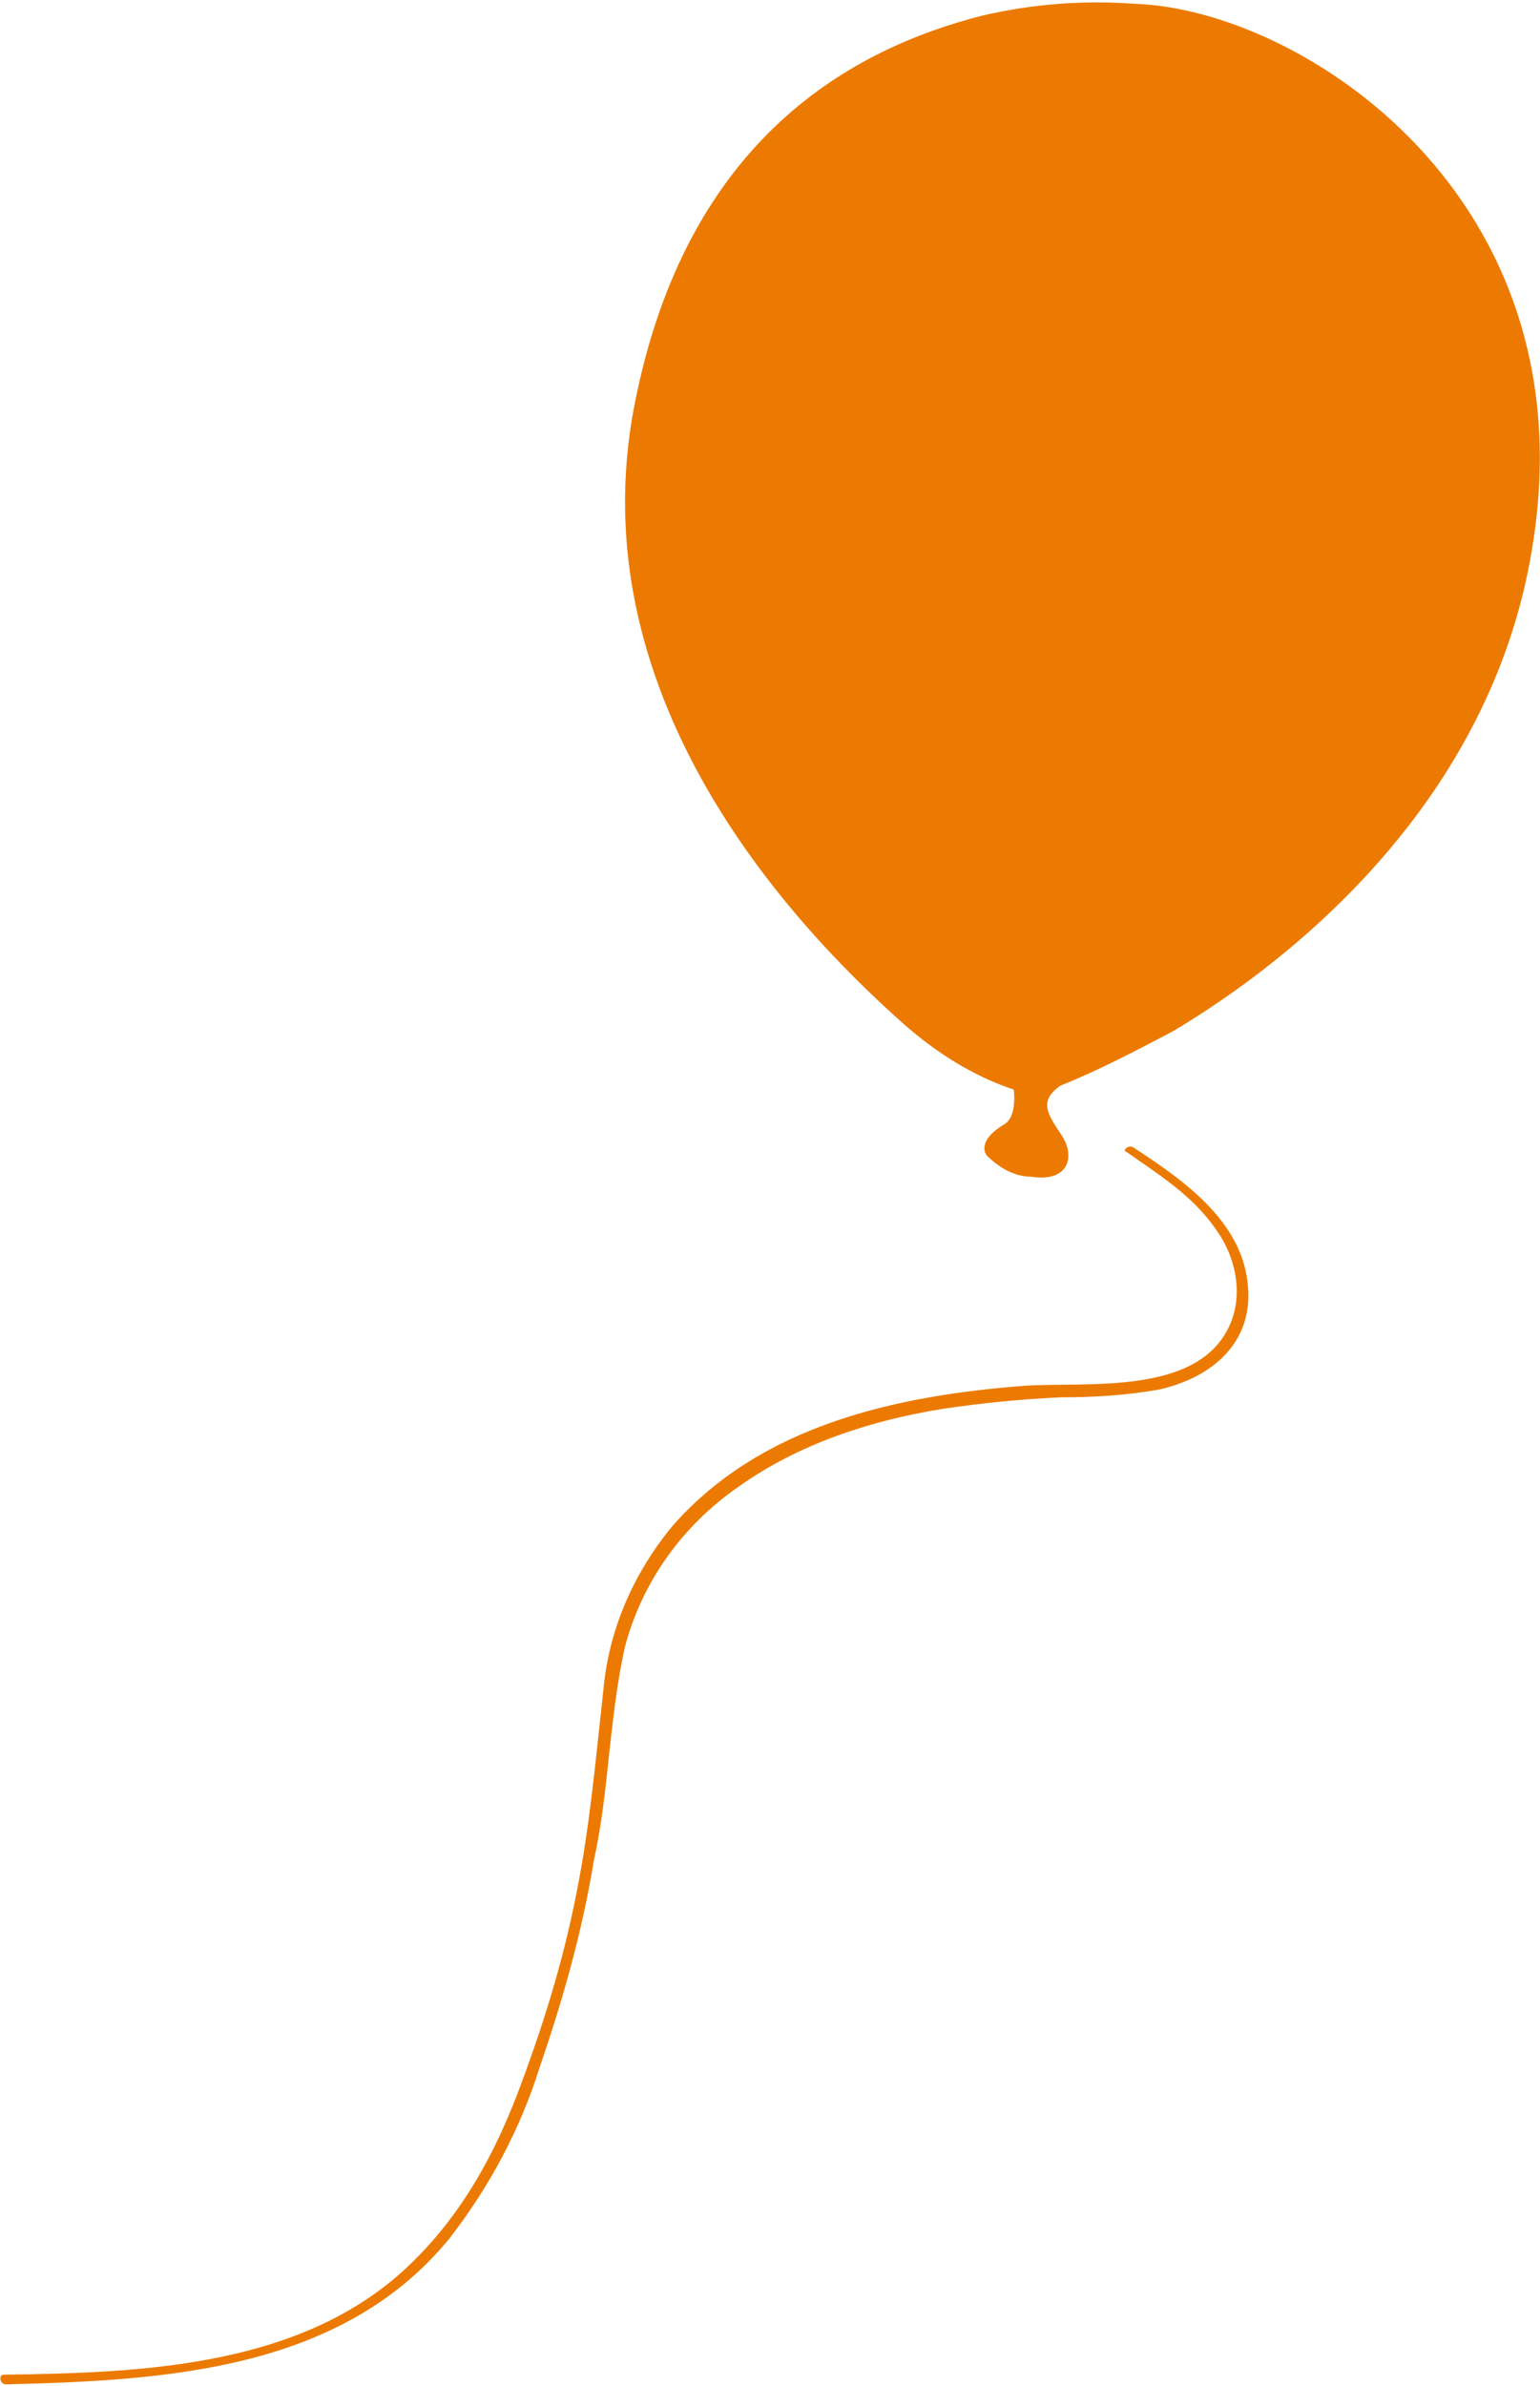 <?xml version="1.0" encoding="UTF-8"?> <!-- Generator: Adobe Illustrator 27.8.0, SVG Export Plug-In . SVG Version: 6.00 Build 0) --> <svg xmlns="http://www.w3.org/2000/svg" xmlns:xlink="http://www.w3.org/1999/xlink" version="1.1" id="Layer_1" x="0px" y="0px" viewBox="0 0 79.6 123.3" style="enable-background:new 0 0 79.6 123.3;" xml:space="preserve"> <style type="text/css"> .st0{fill:#EC7A00;} </style> <g id="Layer_1_00000133501330294824882490000013158626728157580704_"> <g id="Group_14" transform="translate(0 0)"> <path id="Path_311" class="st0" d="M51,59.7c0.6,0.6,1.4,1.1,2.3,1.1c1.9,0.3,2.3-1,1.6-2.1c-0.8-1.2-1.2-1.8-0.1-2.6 c2-0.8,3.9-1.8,5.8-2.8c6.4-3.8,16.5-12,18.6-25c3-18.2-12-27.8-20.5-28.1c-2.7-0.2-5.3,0-7.9,0.6c-6.7,1.7-15.3,6.3-18,20.1 c-2.9,14.8,7.7,26.5,13.9,32c1.7,1.5,3.6,2.7,5.7,3.4c0,0,0.2,1.4-0.5,1.8C50.4,59,51,59.7,51,59.7"></path> <path id="Path_312" class="st0" d="M58.6,59.3c2.6,1.7,5.6,3.8,5.9,7.1c0.3,3-1.9,4.8-4.6,5.4c-1.7,0.3-3.4,0.4-5.1,0.4 c-2.1,0.1-4.1,0.3-6.1,0.6c-3.7,0.6-7.4,1.8-10.5,4c-2.9,2-5,4.9-5.9,8.3c-0.4,1.8-0.6,3.6-0.8,5.4c-0.2,1.9-0.4,3.8-0.8,5.6 c-0.6,3.7-1.6,7.2-2.8,10.7c-1,3.2-2.6,6.2-4.7,8.9c-5.6,6.8-14.7,7.3-22.9,7.5c-0.3,0-0.4-0.5-0.1-0.5c7.3-0.1,15.8-0.4,21.3-6 c2.4-2.4,4-5.3,5.2-8.4c1.3-3.4,2.4-6.9,3.1-10.5c0.7-3.5,1-7,1.4-10.6c0.3-3.1,1.6-6,3.6-8.4c4.6-5.2,11.6-6.7,18.2-7.2 c3.2-0.2,8.8,0.5,10.5-3c0.8-1.6,0.4-3.6-0.6-5c-1.2-1.8-3-2.9-4.7-4.1C58,59.5,58.3,59.1,58.6,59.3"></path> </g> </g> </svg> 